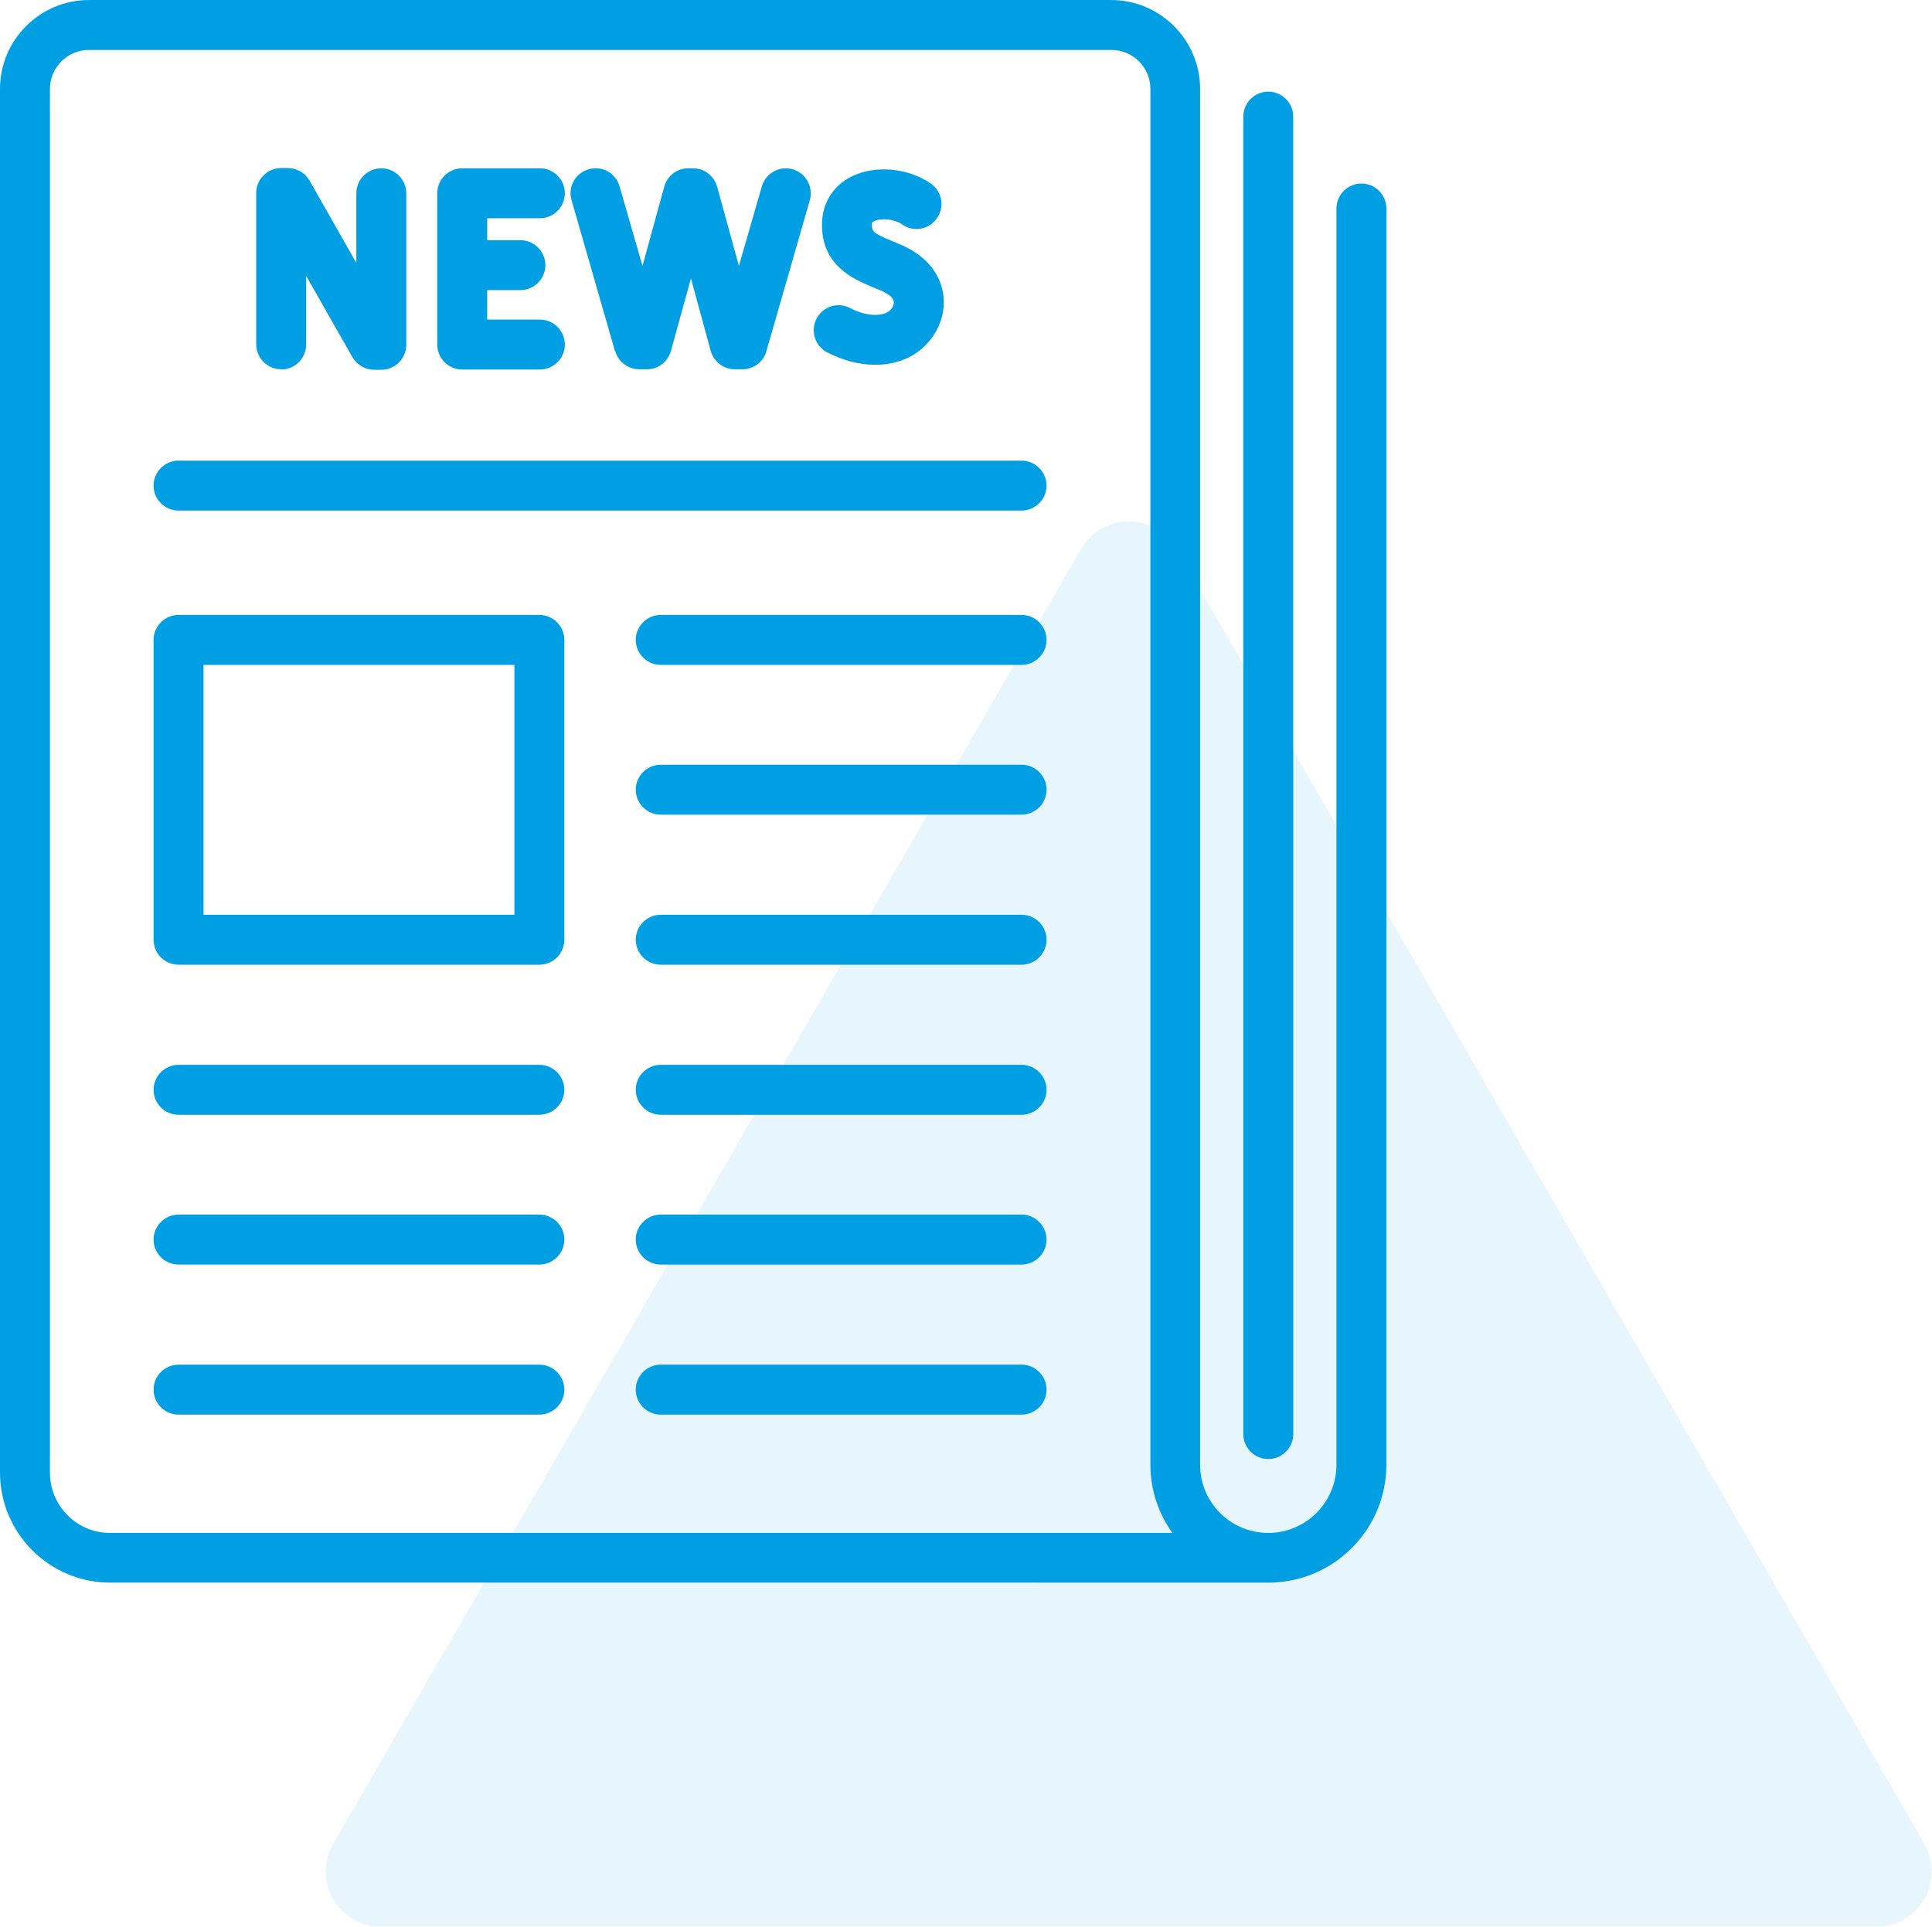 <?xml version="1.0" encoding="UTF-8"?>
<svg xmlns="http://www.w3.org/2000/svg" id="Livello_2" data-name="Livello 2" width="27.29mm" height="27.22mm" viewBox="0 0 77.37 77.17">
  <defs>
    <style>
      .cls-1 {
        opacity: .1;
      }

      .cls-2 {
        fill: #009fe3;
      }
    </style>
  </defs>
  <g id="Livello_1-2" data-name="Livello 1">
    <g>
      <g class="cls-1">
        <path class="cls-2" d="M45.21,77.17H15.26c-1.7,0-2.77-1.84-1.91-3.32l14.97-25.93,14.97-25.93c.85-1.47,2.98-1.47,3.83,0l14.97,25.93,14.97,25.93c.85,1.47-.21,3.32-1.91,3.32h-29.94Z"></path>
      </g>
      <g>
        <path class="cls-2" d="M54.52,7.35c-.55,0-1,.45-1,1V58.67c0,1.5-1.22,2.73-2.73,2.73s-2.73-1.22-2.73-2.73V3.56c0-1.96-1.6-3.56-3.56-3.56H3.56C1.6,0,0,1.6,0,3.56V58.98c0,2.43,1.98,4.41,4.41,4.41H50.79c2.61,0,4.73-2.12,4.73-4.73V8.35c0-.55-.45-1-1-1ZM2,58.98V3.56c0-.86,.7-1.56,1.56-1.56H44.51c.86,0,1.56,.7,1.56,1.56V58.67c0,1.02,.33,1.96,.88,2.73H4.41c-1.33,0-2.41-1.08-2.41-2.41Z"></path>
        <path class="cls-2" d="M11.26,14.8c.55,0,1-.45,1-1v-2.75l1.85,3.25c.18,.31,.51,.51,.87,.51h.29c.55,0,1-.45,1-1V7.74c0-.55-.45-1-1-1s-1,.45-1,1v2.79l-1.87-3.29c-.18-.31-.51-.51-.87-.51h-.27c-.55,0-1,.45-1,1v6.06c0,.55,.45,1,1,1Z"></path>
        <path class="cls-2" d="M18.51,14.8h3.11c.55,0,1-.45,1-1s-.45-1-1-1h-2.11v-1.18h1.33c.55,0,1-.45,1-1s-.45-1-1-1h-1.33v-.88h2.11c.55,0,1-.45,1-1s-.45-1-1-1h-3.11c-.55,0-1,.45-1,1v6.06c0,.55,.45,1,1,1Z"></path>
        <path class="cls-2" d="M24.64,14.07c.12,.43,.52,.72,.96,.72h.31c.45,0,.84-.3,.96-.74l.8-2.9,.79,2.9c.12,.43,.51,.74,.96,.74h.31c.45,0,.84-.29,.96-.72l1.74-6.05c.15-.53-.15-1.08-.68-1.24-.53-.15-1.08,.15-1.24,.68l-.92,3.19-.87-3.17c-.12-.43-.51-.74-.96-.74h-.2c-.45,0-.84,.3-.96,.74l-.87,3.17-.92-3.19c-.15-.53-.7-.84-1.24-.68-.53,.15-.84,.71-.68,1.24l1.74,6.05Z"></path>
        <path class="cls-2" d="M33.12,14.11c.64,.33,1.3,.5,1.93,.5,.78,0,1.49-.26,1.99-.76,.59-.58,.86-1.39,.72-2.14-.14-.8-.71-1.47-1.6-1.87-.14-.06-.28-.12-.42-.18-.83-.34-.83-.41-.82-.69,0-.06,0-.07,.08-.11,.26-.13,.8-.1,1.13,.13,.45,.32,1.08,.21,1.39-.25,.32-.45,.21-1.08-.25-1.39-.9-.63-2.23-.75-3.17-.28-.72,.36-1.15,1.03-1.18,1.83-.06,1.73,1.26,2.28,2.05,2.61,.12,.05,.24,.1,.36,.15,.26,.12,.44,.27,.46,.41,.02,.11-.04,.26-.16,.37-.19,.19-.83,.3-1.58-.1-.49-.26-1.09-.07-1.35,.42-.25,.49-.07,1.09,.42,1.35Z"></path>
        <path class="cls-2" d="M40.91,18.45H7.15c-.55,0-1,.45-1,1s.45,1,1,1H40.91c.55,0,1-.45,1-1s-.45-1-1-1Z"></path>
        <path class="cls-2" d="M21.6,24.63H7.15c-.55,0-1,.45-1,1v12.01c0,.55,.45,1,1,1h14.45c.55,0,1-.45,1-1v-12.01c0-.55-.45-1-1-1Zm-1,12.01H8.15v-10.01h12.45v10.01Z"></path>
        <path class="cls-2" d="M40.91,24.63h-14.45c-.55,0-1,.45-1,1s.45,1,1,1h14.45c.55,0,1-.45,1-1s-.45-1-1-1Z"></path>
        <path class="cls-2" d="M40.91,30.63h-14.45c-.55,0-1,.45-1,1s.45,1,1,1h14.45c.55,0,1-.45,1-1s-.45-1-1-1Z"></path>
        <path class="cls-2" d="M40.91,36.64h-14.45c-.55,0-1,.45-1,1s.45,1,1,1h14.45c.55,0,1-.45,1-1s-.45-1-1-1Z"></path>
        <path class="cls-2" d="M40.91,42.65h-14.45c-.55,0-1,.45-1,1s.45,1,1,1h14.45c.55,0,1-.45,1-1s-.45-1-1-1Z"></path>
        <path class="cls-2" d="M40.91,48.65h-14.45c-.55,0-1,.45-1,1s.45,1,1,1h14.45c.55,0,1-.45,1-1s-.45-1-1-1Z"></path>
        <path class="cls-2" d="M40.91,54.66h-14.45c-.55,0-1,.45-1,1s.45,1,1,1h14.45c.55,0,1-.45,1-1s-.45-1-1-1Z"></path>
        <path class="cls-2" d="M21.6,42.65H7.15c-.55,0-1,.45-1,1s.45,1,1,1h14.45c.55,0,1-.45,1-1s-.45-1-1-1Z"></path>
        <path class="cls-2" d="M21.6,48.65H7.15c-.55,0-1,.45-1,1s.45,1,1,1h14.45c.55,0,1-.45,1-1s-.45-1-1-1Z"></path>
        <path class="cls-2" d="M21.6,54.66H7.15c-.55,0-1,.45-1,1s.45,1,1,1h14.45c.55,0,1-.45,1-1s-.45-1-1-1Z"></path>
        <path class="cls-2" d="M50.79,58.44c.55,0,1-.45,1-1V4.67c0-.55-.45-1-1-1s-1,.45-1,1V57.44c0,.55,.45,1,1,1Z"></path>
      </g>
    </g>
  </g>
</svg>
